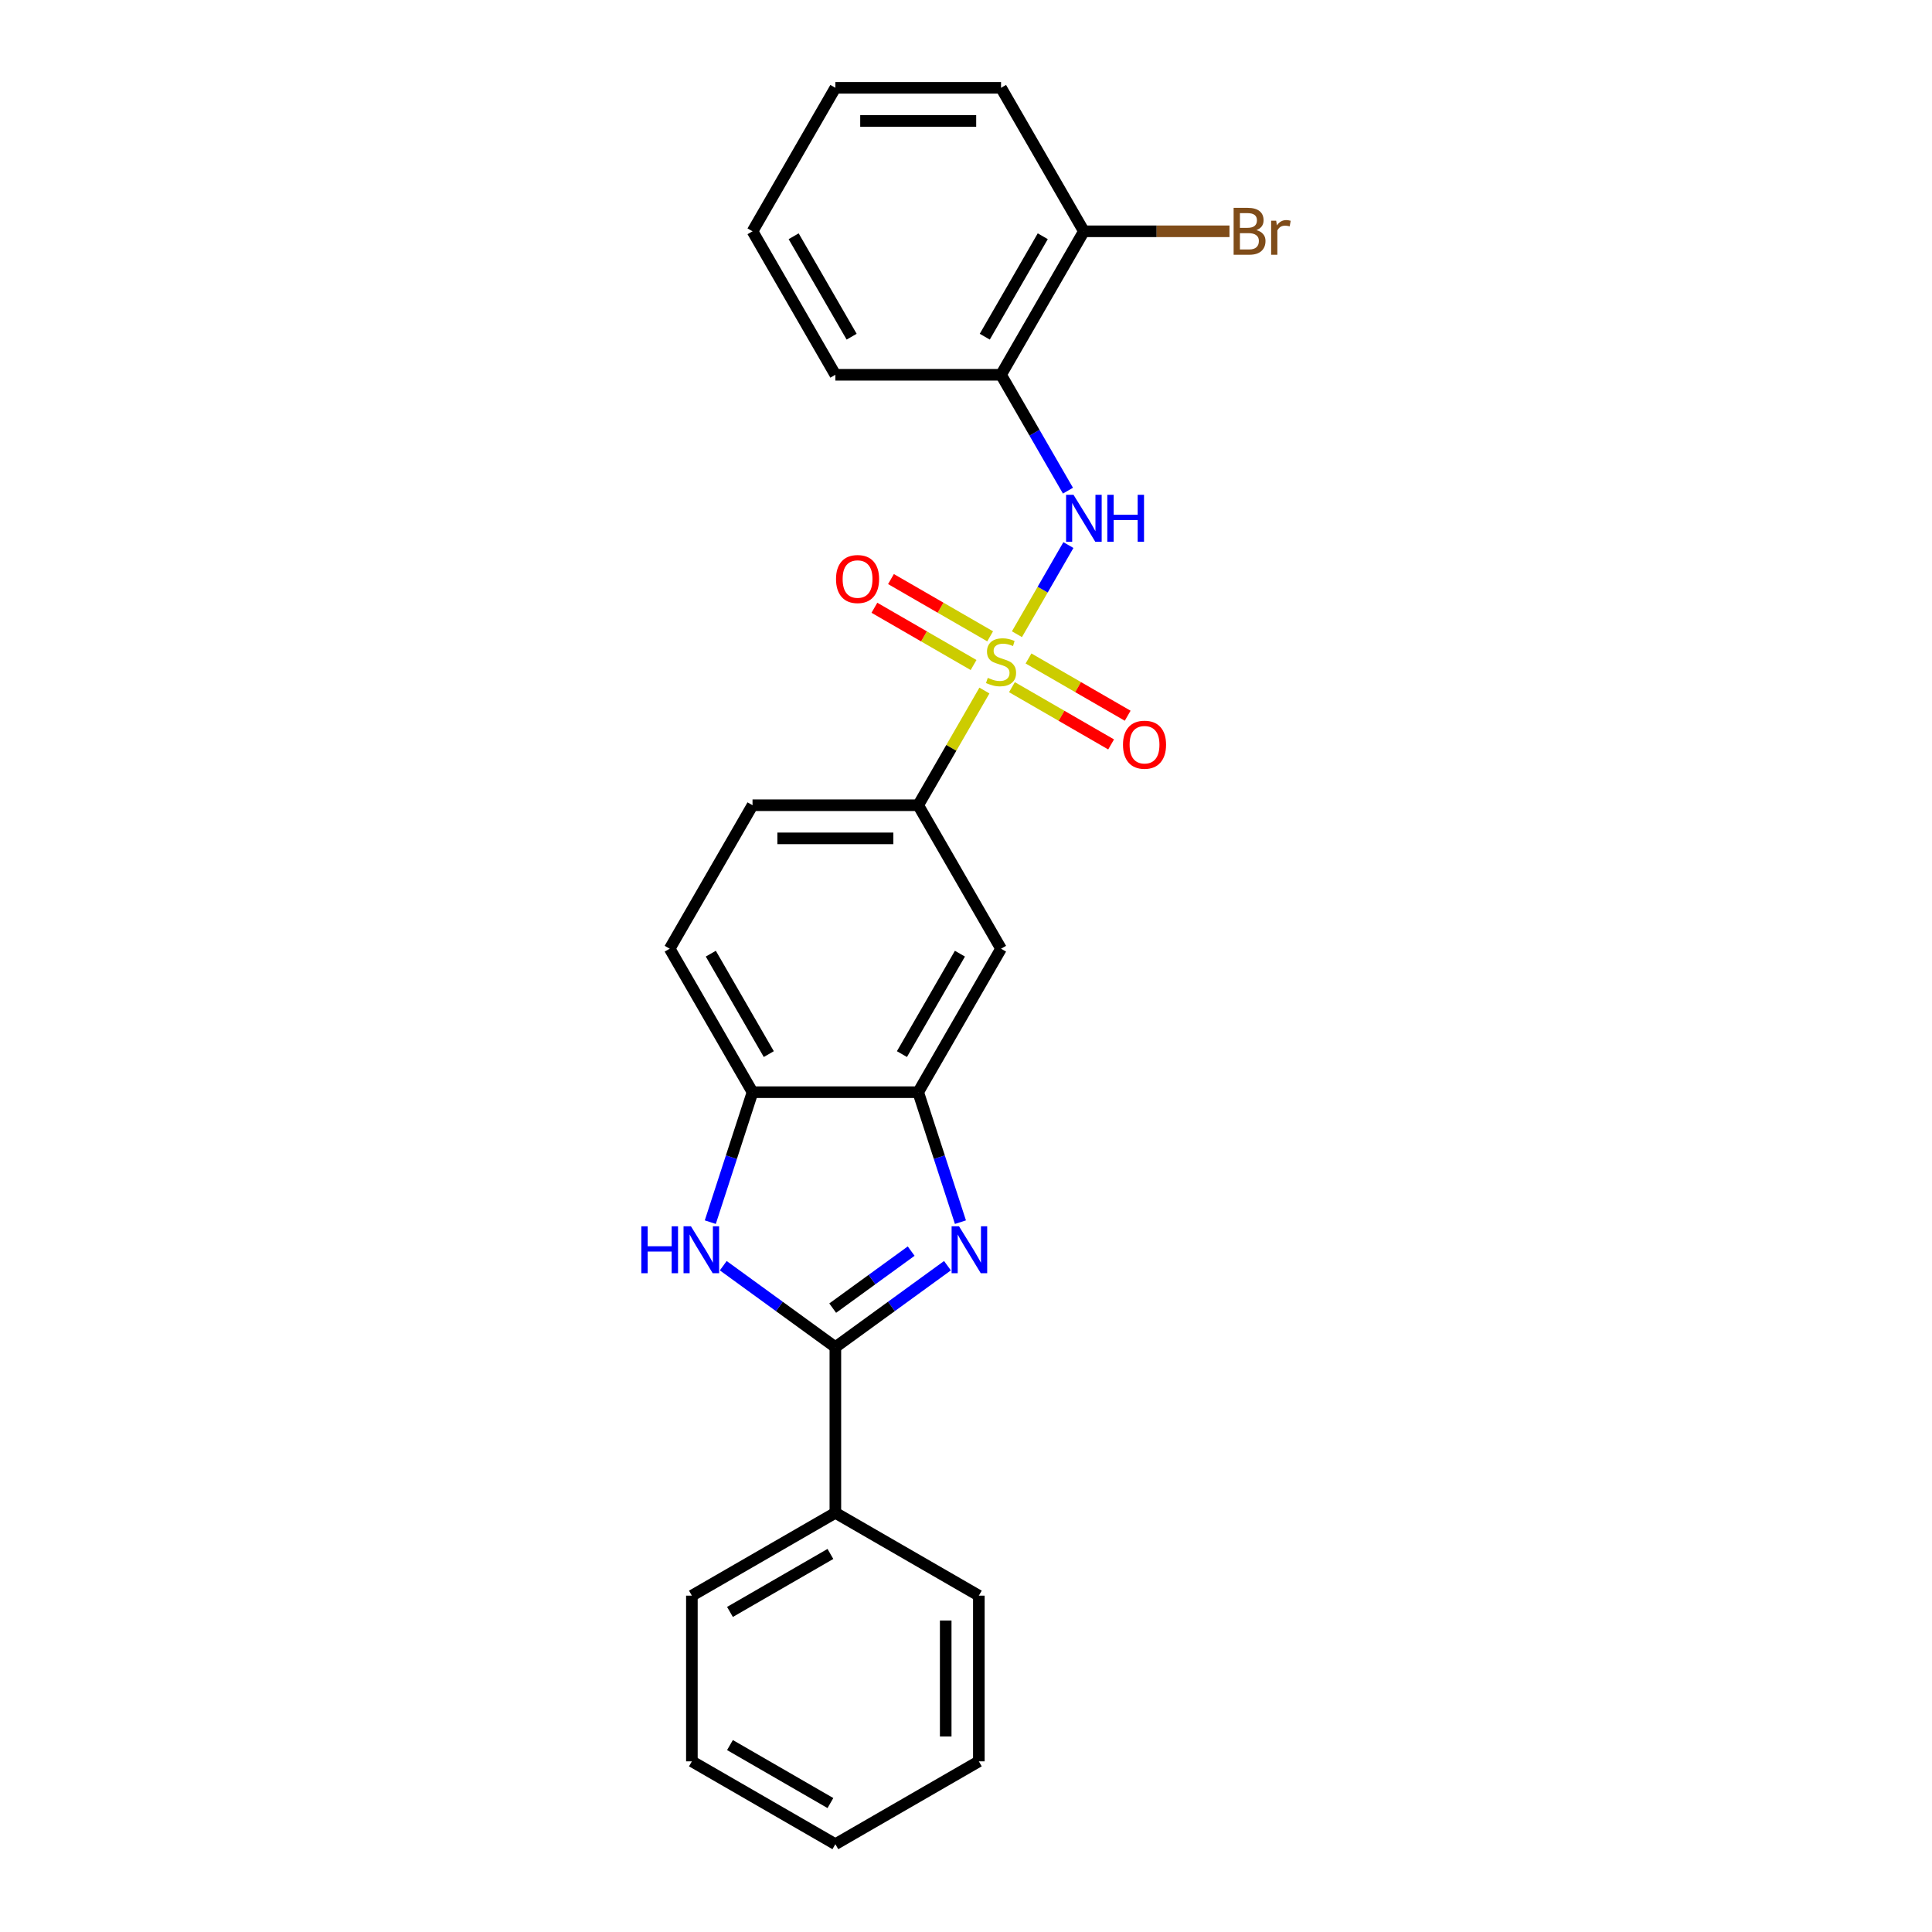 <?xml version='1.0' encoding='iso-8859-1'?>
<svg version='1.1' baseProfile='full'
              xmlns='http://www.w3.org/2000/svg'
                      xmlns:rdkit='http://www.rdkit.org/xml'
                      xmlns:xlink='http://www.w3.org/1999/xlink'
                  xml:space='preserve'
width='1000px' height='1000px' viewBox='0 0 1000 1000'>
<!-- END OF HEADER -->
<rect style='opacity:1.0;fill:#FFFFFF;stroke:none' width='1000' height='1000' x='0' y='0'> </rect>
<path class='bond-3' d='M 526.367,328.266 L 539.686,305.197' style='fill:none;fill-rule:evenodd;stroke:#CCCC00;stroke-width:6px;stroke-linecap:butt;stroke-linejoin:miter;stroke-opacity:1' />
<path class='bond-3' d='M 539.686,305.197 L 553.005,282.128' style='fill:none;fill-rule:evenodd;stroke:#0000FF;stroke-width:6px;stroke-linecap:butt;stroke-linejoin:miter;stroke-opacity:1' />
<path class='bond-5' d='M 509.533,357.423 L 492.397,387.104' style='fill:none;fill-rule:evenodd;stroke:#CCCC00;stroke-width:6px;stroke-linecap:butt;stroke-linejoin:miter;stroke-opacity:1' />
<path class='bond-5' d='M 492.397,387.104 L 475.26,416.785' style='fill:none;fill-rule:evenodd;stroke:#000000;stroke-width:6px;stroke-linecap:butt;stroke-linejoin:miter;stroke-opacity:1' />
<path class='bond-9' d='M 523.781,355.679 L 549.446,370.496' style='fill:none;fill-rule:evenodd;stroke:#CCCC00;stroke-width:6px;stroke-linecap:butt;stroke-linejoin:miter;stroke-opacity:1' />
<path class='bond-9' d='M 549.446,370.496 L 575.111,385.314' style='fill:none;fill-rule:evenodd;stroke:#FF0000;stroke-width:6px;stroke-linecap:butt;stroke-linejoin:miter;stroke-opacity:1' />
<path class='bond-9' d='M 532.356,340.825 L 558.021,355.643' style='fill:none;fill-rule:evenodd;stroke:#CCCC00;stroke-width:6px;stroke-linecap:butt;stroke-linejoin:miter;stroke-opacity:1' />
<path class='bond-9' d='M 558.021,355.643 L 583.686,370.461' style='fill:none;fill-rule:evenodd;stroke:#FF0000;stroke-width:6px;stroke-linecap:butt;stroke-linejoin:miter;stroke-opacity:1' />
<path class='bond-10' d='M 512.495,329.359 L 486.83,314.541' style='fill:none;fill-rule:evenodd;stroke:#CCCC00;stroke-width:6px;stroke-linecap:butt;stroke-linejoin:miter;stroke-opacity:1' />
<path class='bond-10' d='M 486.83,314.541 L 461.165,299.723' style='fill:none;fill-rule:evenodd;stroke:#FF0000;stroke-width:6px;stroke-linecap:butt;stroke-linejoin:miter;stroke-opacity:1' />
<path class='bond-10' d='M 503.92,344.212 L 478.255,329.394' style='fill:none;fill-rule:evenodd;stroke:#CCCC00;stroke-width:6px;stroke-linecap:butt;stroke-linejoin:miter;stroke-opacity:1' />
<path class='bond-10' d='M 478.255,329.394 L 452.589,314.576' style='fill:none;fill-rule:evenodd;stroke:#FF0000;stroke-width:6px;stroke-linecap:butt;stroke-linejoin:miter;stroke-opacity:1' />
<path class='bond-0' d='M 497.118,632.588 L 486.189,598.952' style='fill:none;fill-rule:evenodd;stroke:#0000FF;stroke-width:6px;stroke-linecap:butt;stroke-linejoin:miter;stroke-opacity:1' />
<path class='bond-0' d='M 486.189,598.952 L 475.26,565.317' style='fill:none;fill-rule:evenodd;stroke:#000000;stroke-width:6px;stroke-linecap:butt;stroke-linejoin:miter;stroke-opacity:1' />
<path class='bond-1' d='M 490.406,655.124 L 461.395,676.202' style='fill:none;fill-rule:evenodd;stroke:#0000FF;stroke-width:6px;stroke-linecap:butt;stroke-linejoin:miter;stroke-opacity:1' />
<path class='bond-1' d='M 461.395,676.202 L 432.383,697.28' style='fill:none;fill-rule:evenodd;stroke:#000000;stroke-width:6px;stroke-linecap:butt;stroke-linejoin:miter;stroke-opacity:1' />
<path class='bond-1' d='M 471.622,647.572 L 451.313,662.327' style='fill:none;fill-rule:evenodd;stroke:#0000FF;stroke-width:6px;stroke-linecap:butt;stroke-linejoin:miter;stroke-opacity:1' />
<path class='bond-1' d='M 451.313,662.327 L 431.005,677.081' style='fill:none;fill-rule:evenodd;stroke:#000000;stroke-width:6px;stroke-linecap:butt;stroke-linejoin:miter;stroke-opacity:1' />
<path class='bond-11' d='M 432.383,697.28 L 432.383,783.035' style='fill:none;fill-rule:evenodd;stroke:#000000;stroke-width:6px;stroke-linecap:butt;stroke-linejoin:miter;stroke-opacity:1' />
<path class='bond-26' d='M 432.383,697.28 L 403.371,676.202' style='fill:none;fill-rule:evenodd;stroke:#000000;stroke-width:6px;stroke-linecap:butt;stroke-linejoin:miter;stroke-opacity:1' />
<path class='bond-26' d='M 403.371,676.202 L 374.36,655.124' style='fill:none;fill-rule:evenodd;stroke:#0000FF;stroke-width:6px;stroke-linecap:butt;stroke-linejoin:miter;stroke-opacity:1' />
<path class='bond-2' d='M 367.648,632.588 L 378.577,598.952' style='fill:none;fill-rule:evenodd;stroke:#0000FF;stroke-width:6px;stroke-linecap:butt;stroke-linejoin:miter;stroke-opacity:1' />
<path class='bond-2' d='M 378.577,598.952 L 389.505,565.317' style='fill:none;fill-rule:evenodd;stroke:#000000;stroke-width:6px;stroke-linecap:butt;stroke-linejoin:miter;stroke-opacity:1' />
<path class='bond-8' d='M 552.767,253.966 L 535.452,223.976' style='fill:none;fill-rule:evenodd;stroke:#0000FF;stroke-width:6px;stroke-linecap:butt;stroke-linejoin:miter;stroke-opacity:1' />
<path class='bond-8' d='M 535.452,223.976 L 518.138,193.987' style='fill:none;fill-rule:evenodd;stroke:#000000;stroke-width:6px;stroke-linecap:butt;stroke-linejoin:miter;stroke-opacity:1' />
<path class='bond-4' d='M 475.26,565.317 L 518.138,491.051' style='fill:none;fill-rule:evenodd;stroke:#000000;stroke-width:6px;stroke-linecap:butt;stroke-linejoin:miter;stroke-opacity:1' />
<path class='bond-4' d='M 466.839,545.601 L 496.853,493.615' style='fill:none;fill-rule:evenodd;stroke:#000000;stroke-width:6px;stroke-linecap:butt;stroke-linejoin:miter;stroke-opacity:1' />
<path class='bond-25' d='M 475.26,565.317 L 389.505,565.317' style='fill:none;fill-rule:evenodd;stroke:#000000;stroke-width:6px;stroke-linecap:butt;stroke-linejoin:miter;stroke-opacity:1' />
<path class='bond-7' d='M 475.26,416.785 L 518.138,491.051' style='fill:none;fill-rule:evenodd;stroke:#000000;stroke-width:6px;stroke-linecap:butt;stroke-linejoin:miter;stroke-opacity:1' />
<path class='bond-13' d='M 475.26,416.785 L 389.505,416.785' style='fill:none;fill-rule:evenodd;stroke:#000000;stroke-width:6px;stroke-linecap:butt;stroke-linejoin:miter;stroke-opacity:1' />
<path class='bond-13' d='M 462.397,433.936 L 402.369,433.936' style='fill:none;fill-rule:evenodd;stroke:#000000;stroke-width:6px;stroke-linecap:butt;stroke-linejoin:miter;stroke-opacity:1' />
<path class='bond-6' d='M 389.505,565.317 L 346.628,491.051' style='fill:none;fill-rule:evenodd;stroke:#000000;stroke-width:6px;stroke-linecap:butt;stroke-linejoin:miter;stroke-opacity:1' />
<path class='bond-6' d='M 397.927,545.601 L 367.913,493.615' style='fill:none;fill-rule:evenodd;stroke:#000000;stroke-width:6px;stroke-linecap:butt;stroke-linejoin:miter;stroke-opacity:1' />
<path class='bond-12' d='M 518.138,193.987 L 561.015,119.721' style='fill:none;fill-rule:evenodd;stroke:#000000;stroke-width:6px;stroke-linecap:butt;stroke-linejoin:miter;stroke-opacity:1' />
<path class='bond-12' d='M 509.716,174.271 L 539.731,122.285' style='fill:none;fill-rule:evenodd;stroke:#000000;stroke-width:6px;stroke-linecap:butt;stroke-linejoin:miter;stroke-opacity:1' />
<path class='bond-16' d='M 518.138,193.987 L 432.383,193.987' style='fill:none;fill-rule:evenodd;stroke:#000000;stroke-width:6px;stroke-linecap:butt;stroke-linejoin:miter;stroke-opacity:1' />
<path class='bond-17' d='M 432.383,783.035 L 358.117,825.913' style='fill:none;fill-rule:evenodd;stroke:#000000;stroke-width:6px;stroke-linecap:butt;stroke-linejoin:miter;stroke-opacity:1' />
<path class='bond-17' d='M 429.818,804.32 L 377.832,834.334' style='fill:none;fill-rule:evenodd;stroke:#000000;stroke-width:6px;stroke-linecap:butt;stroke-linejoin:miter;stroke-opacity:1' />
<path class='bond-18' d='M 432.383,783.035 L 506.649,825.913' style='fill:none;fill-rule:evenodd;stroke:#000000;stroke-width:6px;stroke-linecap:butt;stroke-linejoin:miter;stroke-opacity:1' />
<path class='bond-15' d='M 561.015,119.721 L 598.696,119.721' style='fill:none;fill-rule:evenodd;stroke:#000000;stroke-width:6px;stroke-linecap:butt;stroke-linejoin:miter;stroke-opacity:1' />
<path class='bond-15' d='M 598.696,119.721 L 636.377,119.721' style='fill:none;fill-rule:evenodd;stroke:#7F4C19;stroke-width:6px;stroke-linecap:butt;stroke-linejoin:miter;stroke-opacity:1' />
<path class='bond-19' d='M 561.015,119.721 L 518.138,45.455' style='fill:none;fill-rule:evenodd;stroke:#000000;stroke-width:6px;stroke-linecap:butt;stroke-linejoin:miter;stroke-opacity:1' />
<path class='bond-14' d='M 389.505,416.785 L 346.628,491.051' style='fill:none;fill-rule:evenodd;stroke:#000000;stroke-width:6px;stroke-linecap:butt;stroke-linejoin:miter;stroke-opacity:1' />
<path class='bond-20' d='M 432.383,193.987 L 389.505,119.721' style='fill:none;fill-rule:evenodd;stroke:#000000;stroke-width:6px;stroke-linecap:butt;stroke-linejoin:miter;stroke-opacity:1' />
<path class='bond-20' d='M 440.804,174.271 L 410.79,122.285' style='fill:none;fill-rule:evenodd;stroke:#000000;stroke-width:6px;stroke-linecap:butt;stroke-linejoin:miter;stroke-opacity:1' />
<path class='bond-22' d='M 358.117,825.913 L 358.117,911.668' style='fill:none;fill-rule:evenodd;stroke:#000000;stroke-width:6px;stroke-linecap:butt;stroke-linejoin:miter;stroke-opacity:1' />
<path class='bond-21' d='M 506.649,825.913 L 506.649,911.668' style='fill:none;fill-rule:evenodd;stroke:#000000;stroke-width:6px;stroke-linecap:butt;stroke-linejoin:miter;stroke-opacity:1' />
<path class='bond-21' d='M 489.498,838.776 L 489.498,898.805' style='fill:none;fill-rule:evenodd;stroke:#000000;stroke-width:6px;stroke-linecap:butt;stroke-linejoin:miter;stroke-opacity:1' />
<path class='bond-27' d='M 518.138,45.455 L 432.383,45.455' style='fill:none;fill-rule:evenodd;stroke:#000000;stroke-width:6px;stroke-linecap:butt;stroke-linejoin:miter;stroke-opacity:1' />
<path class='bond-27' d='M 505.275,62.606 L 445.246,62.606' style='fill:none;fill-rule:evenodd;stroke:#000000;stroke-width:6px;stroke-linecap:butt;stroke-linejoin:miter;stroke-opacity:1' />
<path class='bond-23' d='M 389.505,119.721 L 432.383,45.455' style='fill:none;fill-rule:evenodd;stroke:#000000;stroke-width:6px;stroke-linecap:butt;stroke-linejoin:miter;stroke-opacity:1' />
<path class='bond-24' d='M 506.649,911.668 L 432.383,954.545' style='fill:none;fill-rule:evenodd;stroke:#000000;stroke-width:6px;stroke-linecap:butt;stroke-linejoin:miter;stroke-opacity:1' />
<path class='bond-28' d='M 358.117,911.668 L 432.383,954.545' style='fill:none;fill-rule:evenodd;stroke:#000000;stroke-width:6px;stroke-linecap:butt;stroke-linejoin:miter;stroke-opacity:1' />
<path class='bond-28' d='M 377.832,903.246 L 429.818,933.261' style='fill:none;fill-rule:evenodd;stroke:#000000;stroke-width:6px;stroke-linecap:butt;stroke-linejoin:miter;stroke-opacity:1' />
<path  class='atom-0' d='M 511.278 350.854
Q 511.552 350.957, 512.684 351.437
Q 513.816 351.917, 515.051 352.226
Q 516.32 352.501, 517.555 352.501
Q 519.853 352.501, 521.191 351.403
Q 522.529 350.271, 522.529 348.316
Q 522.529 346.978, 521.843 346.155
Q 521.191 345.331, 520.162 344.886
Q 519.133 344.44, 517.418 343.925
Q 515.257 343.273, 513.953 342.656
Q 512.684 342.039, 511.758 340.735
Q 510.866 339.432, 510.866 337.236
Q 510.866 334.183, 512.924 332.297
Q 515.016 330.41, 519.133 330.41
Q 521.945 330.41, 525.136 331.748
L 524.347 334.389
Q 521.431 333.189, 519.236 333.189
Q 516.869 333.189, 515.565 334.183
Q 514.262 335.144, 514.296 336.825
Q 514.296 338.128, 514.948 338.917
Q 515.634 339.706, 516.594 340.152
Q 517.589 340.598, 519.236 341.112
Q 521.431 341.798, 522.734 342.484
Q 524.038 343.17, 524.964 344.577
Q 525.924 345.949, 525.924 348.316
Q 525.924 351.677, 523.661 353.495
Q 521.431 355.279, 517.692 355.279
Q 515.531 355.279, 513.884 354.799
Q 512.272 354.353, 510.351 353.564
L 511.278 350.854
' fill='#CCCC00'/>
<path  class='atom-1' d='M 496.392 634.732
L 504.35 647.595
Q 505.139 648.864, 506.408 651.163
Q 507.677 653.461, 507.746 653.598
L 507.746 634.732
L 510.97 634.732
L 510.97 659.018
L 507.643 659.018
L 499.102 644.954
Q 498.107 643.307, 497.044 641.421
Q 496.015 639.534, 495.706 638.951
L 495.706 659.018
L 492.55 659.018
L 492.55 634.732
L 496.392 634.732
' fill='#0000FF'/>
<path  class='atom-3' d='M 331.945 634.732
L 335.238 634.732
L 335.238 645.057
L 347.655 645.057
L 347.655 634.732
L 350.948 634.732
L 350.948 659.018
L 347.655 659.018
L 347.655 647.801
L 335.238 647.801
L 335.238 659.018
L 331.945 659.018
L 331.945 634.732
' fill='#0000FF'/>
<path  class='atom-3' d='M 357.637 634.732
L 365.595 647.595
Q 366.384 648.864, 367.654 651.163
Q 368.923 653.461, 368.991 653.598
L 368.991 634.732
L 372.216 634.732
L 372.216 659.018
L 368.888 659.018
L 360.347 644.954
Q 359.352 643.307, 358.289 641.421
Q 357.26 639.534, 356.951 638.951
L 356.951 659.018
L 353.795 659.018
L 353.795 634.732
L 357.637 634.732
' fill='#0000FF'/>
<path  class='atom-4' d='M 555.647 256.11
L 563.605 268.973
Q 564.394 270.242, 565.663 272.54
Q 566.933 274.839, 567.001 274.976
L 567.001 256.11
L 570.226 256.11
L 570.226 280.396
L 566.898 280.396
L 558.357 266.332
Q 557.362 264.685, 556.299 262.799
Q 555.27 260.912, 554.961 260.329
L 554.961 280.396
L 551.805 280.396
L 551.805 256.11
L 555.647 256.11
' fill='#0000FF'/>
<path  class='atom-4' d='M 573.141 256.11
L 576.434 256.11
L 576.434 266.435
L 588.852 266.435
L 588.852 256.11
L 592.145 256.11
L 592.145 280.396
L 588.852 280.396
L 588.852 269.179
L 576.434 269.179
L 576.434 280.396
L 573.141 280.396
L 573.141 256.11
' fill='#0000FF'/>
<path  class='atom-10' d='M 581.256 385.465
Q 581.256 379.634, 584.137 376.375
Q 587.019 373.116, 592.404 373.116
Q 597.789 373.116, 600.671 376.375
Q 603.552 379.634, 603.552 385.465
Q 603.552 391.365, 600.636 394.726
Q 597.721 398.054, 592.404 398.054
Q 587.053 398.054, 584.137 394.726
Q 581.256 391.399, 581.256 385.465
M 592.404 395.31
Q 596.109 395.31, 598.098 392.84
Q 600.122 390.336, 600.122 385.465
Q 600.122 380.697, 598.098 378.296
Q 596.109 375.86, 592.404 375.86
Q 588.699 375.86, 586.676 378.261
Q 584.686 380.663, 584.686 385.465
Q 584.686 390.37, 586.676 392.84
Q 588.699 395.31, 592.404 395.31
' fill='#FF0000'/>
<path  class='atom-11' d='M 432.724 299.71
Q 432.724 293.878, 435.605 290.62
Q 438.486 287.361, 443.872 287.361
Q 449.257 287.361, 452.139 290.62
Q 455.02 293.878, 455.02 299.71
Q 455.02 305.61, 452.104 308.971
Q 449.189 312.299, 443.872 312.299
Q 438.521 312.299, 435.605 308.971
Q 432.724 305.644, 432.724 299.71
M 443.872 309.554
Q 447.576 309.554, 449.566 307.085
Q 451.59 304.581, 451.59 299.71
Q 451.59 294.942, 449.566 292.541
Q 447.576 290.105, 443.872 290.105
Q 440.167 290.105, 438.143 292.506
Q 436.154 294.908, 436.154 299.71
Q 436.154 304.615, 438.143 307.085
Q 440.167 309.554, 443.872 309.554
' fill='#FF0000'/>
<path  class='atom-16' d='M 650.321 119.103
Q 652.653 119.755, 653.82 121.196
Q 655.02 122.602, 655.02 124.694
Q 655.02 128.056, 652.859 129.977
Q 650.732 131.864, 646.685 131.864
L 638.521 131.864
L 638.521 107.578
L 645.69 107.578
Q 649.841 107.578, 651.933 109.258
Q 654.025 110.939, 654.025 114.026
Q 654.025 117.697, 650.321 119.103
M 641.78 110.322
L 641.78 117.937
L 645.69 117.937
Q 648.091 117.937, 649.326 116.976
Q 650.595 115.982, 650.595 114.026
Q 650.595 110.322, 645.69 110.322
L 641.78 110.322
M 646.685 129.119
Q 649.052 129.119, 650.321 127.987
Q 651.59 126.855, 651.59 124.694
Q 651.59 122.705, 650.184 121.71
Q 648.811 120.681, 646.17 120.681
L 641.78 120.681
L 641.78 129.119
L 646.685 129.119
' fill='#7F4C19'/>
<path  class='atom-16' d='M 660.543 114.232
L 660.92 116.668
Q 662.772 113.924, 665.791 113.924
Q 666.751 113.924, 668.055 114.267
L 667.54 117.148
Q 666.065 116.805, 665.242 116.805
Q 663.801 116.805, 662.841 117.388
Q 661.915 117.937, 661.16 119.275
L 661.16 131.864
L 657.936 131.864
L 657.936 114.232
L 660.543 114.232
' fill='#7F4C19'/>
</svg>
